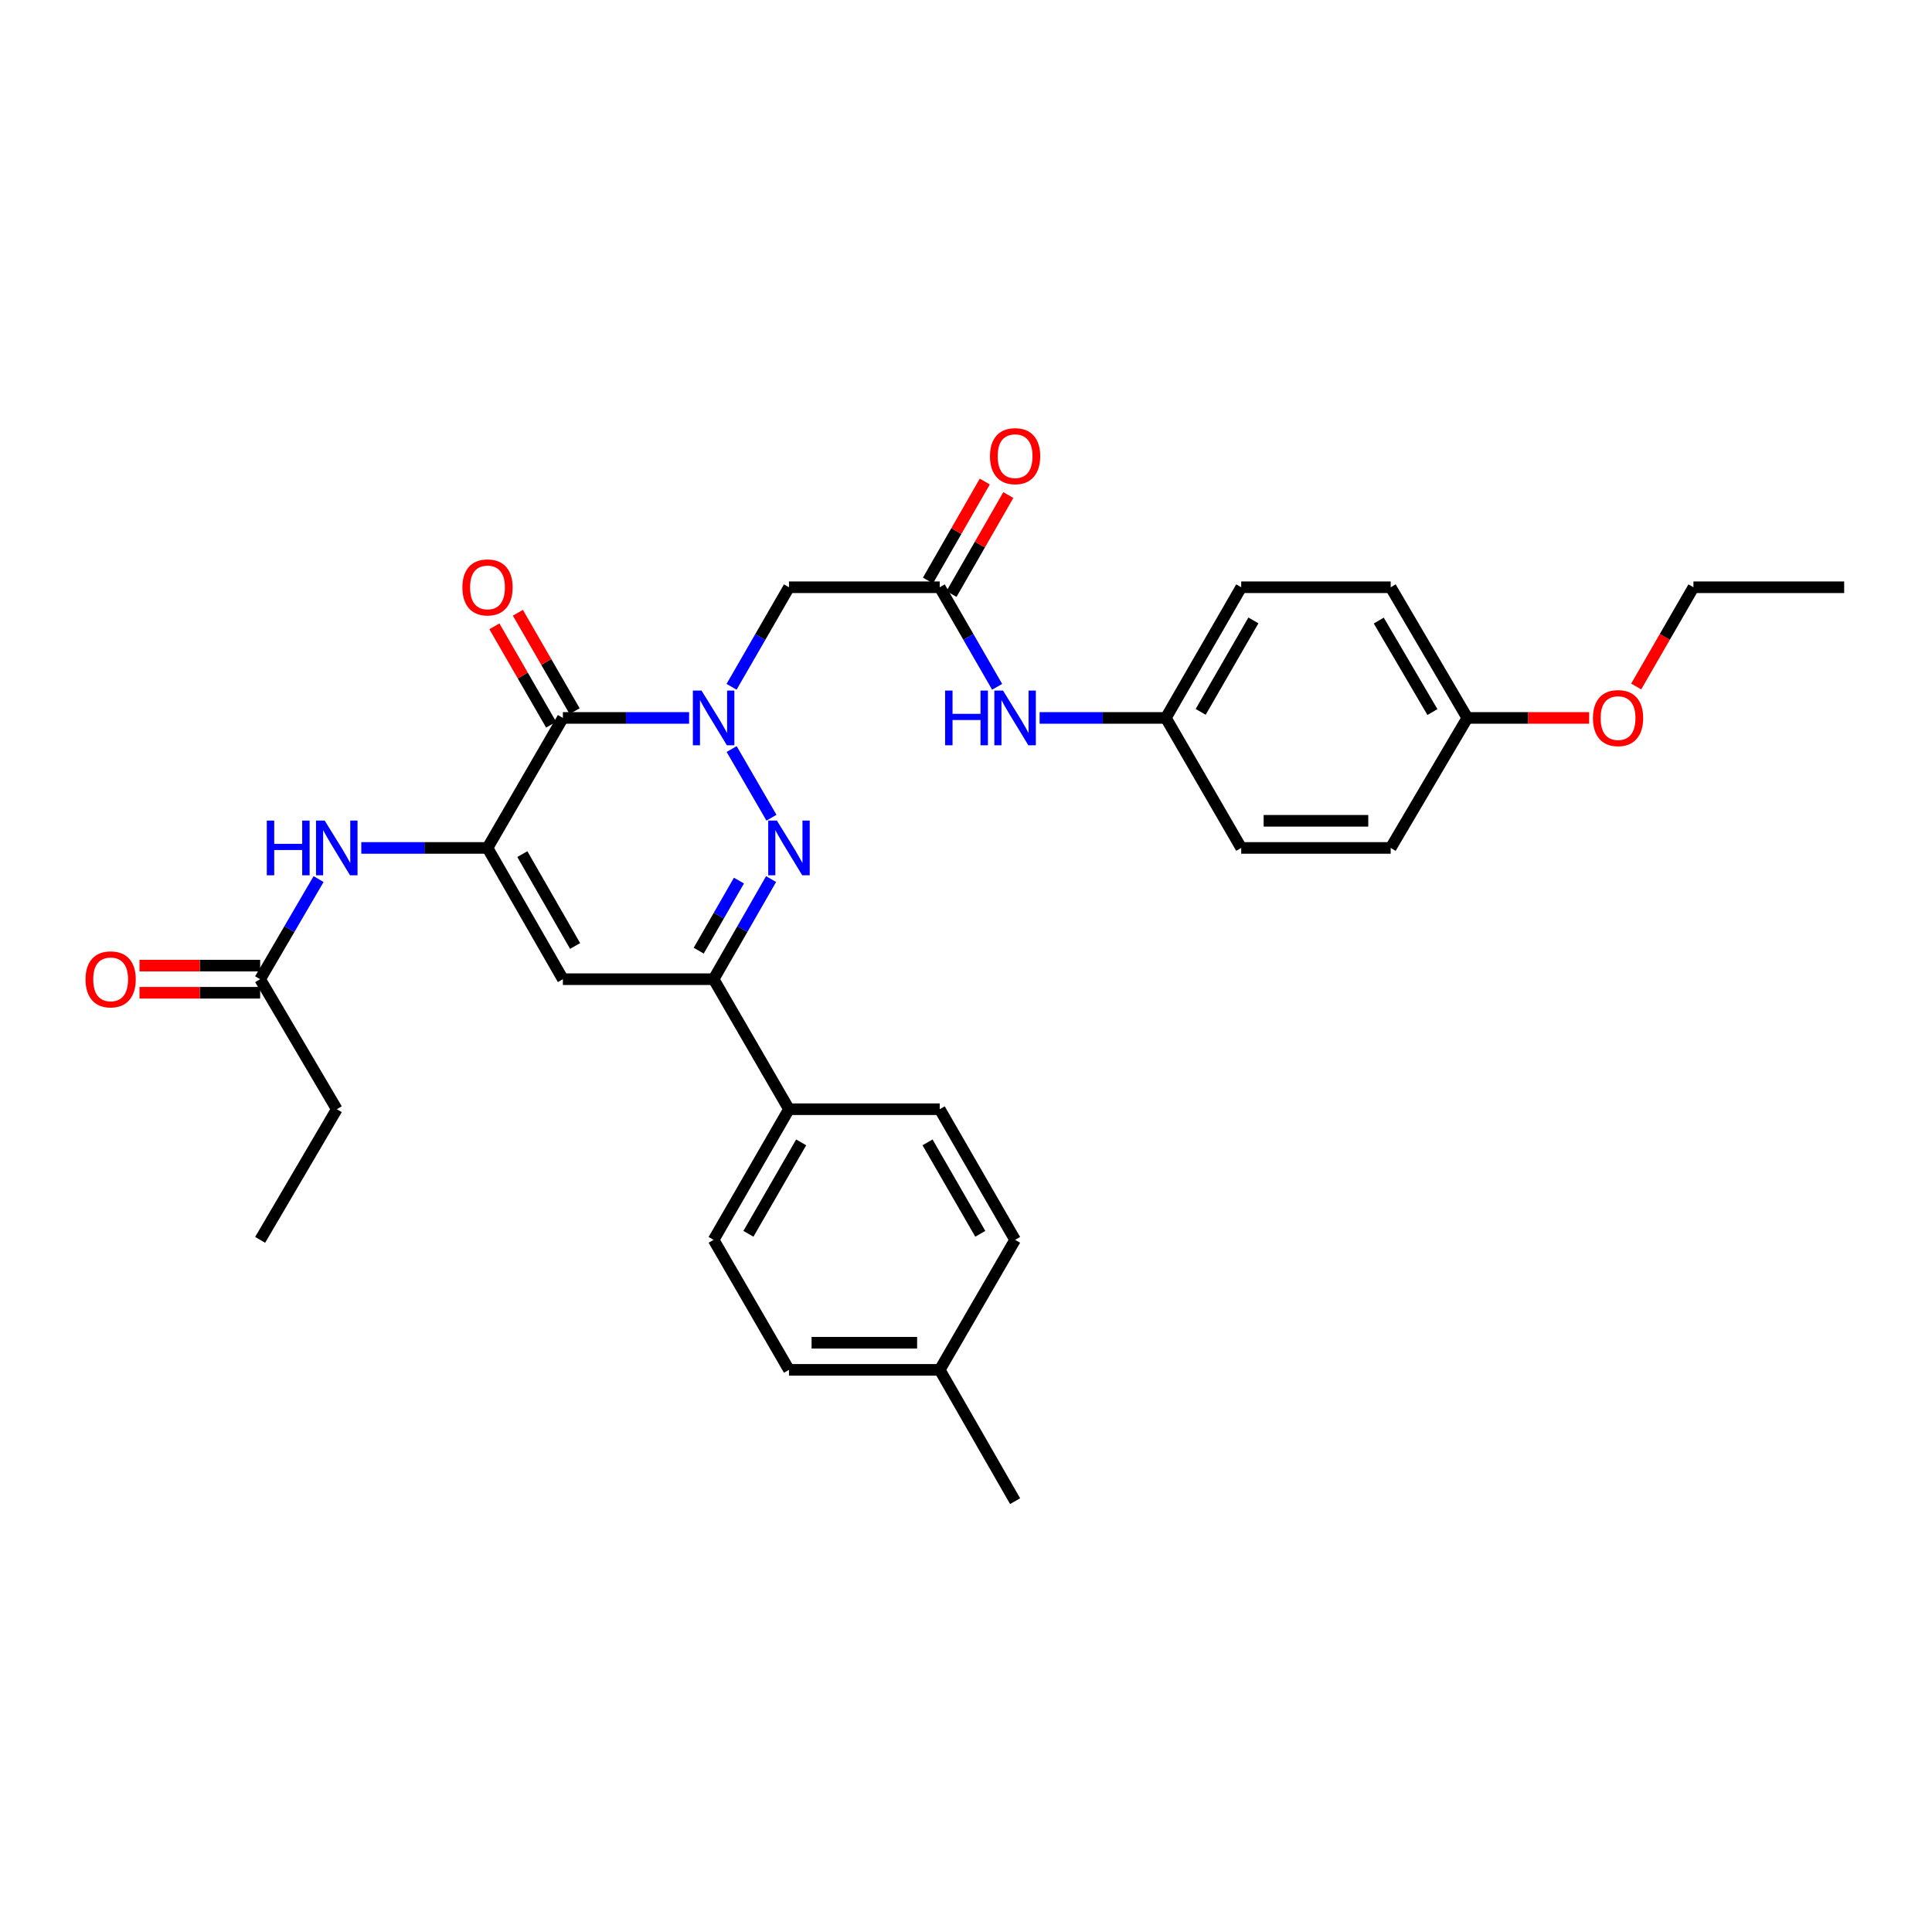 <?xml version='1.0' encoding='iso-8859-1'?>
<svg version='1.1' baseProfile='full'
              xmlns='http://www.w3.org/2000/svg'
                      xmlns:rdkit='http://www.rdkit.org/xml'
                      xmlns:xlink='http://www.w3.org/1999/xlink'
                  xml:space='preserve'
width='1000px' height='1000px' viewBox='0 0 1000 1000'>
<!-- END OF HEADER -->
<rect style='opacity:1.0;fill:#FFFFFF;stroke:none' width='1000' height='1000' x='0' y='0'> </rect>
<path class='bond-0' d='M 356.678,371.598 L 324.014,371.598' style='fill:none;fill-rule:evenodd;stroke:#0000FF;stroke-width:6px;stroke-linecap:butt;stroke-linejoin:miter;stroke-opacity:1' />
<path class='bond-0' d='M 324.014,371.598 L 291.35,371.598' style='fill:none;fill-rule:evenodd;stroke:#000000;stroke-width:6px;stroke-linecap:butt;stroke-linejoin:miter;stroke-opacity:1' />
<path class='bond-1' d='M 378.702,387.703 L 399.305,423.25' style='fill:none;fill-rule:evenodd;stroke:#0000FF;stroke-width:6px;stroke-linecap:butt;stroke-linejoin:miter;stroke-opacity:1' />
<path class='bond-5' d='M 378.659,355.487 L 393.514,329.725' style='fill:none;fill-rule:evenodd;stroke:#0000FF;stroke-width:6px;stroke-linecap:butt;stroke-linejoin:miter;stroke-opacity:1' />
<path class='bond-5' d='M 393.514,329.725 L 408.369,303.964' style='fill:none;fill-rule:evenodd;stroke:#000000;stroke-width:6px;stroke-linecap:butt;stroke-linejoin:miter;stroke-opacity:1' />
<path class='bond-2' d='M 291.35,371.598 L 252.333,438.889' style='fill:none;fill-rule:evenodd;stroke:#000000;stroke-width:6px;stroke-linecap:butt;stroke-linejoin:miter;stroke-opacity:1' />
<path class='bond-11' d='M 297.432,368.09 L 282.744,342.629' style='fill:none;fill-rule:evenodd;stroke:#000000;stroke-width:6px;stroke-linecap:butt;stroke-linejoin:miter;stroke-opacity:1' />
<path class='bond-11' d='M 282.744,342.629 L 268.056,317.168' style='fill:none;fill-rule:evenodd;stroke:#FF0000;stroke-width:6px;stroke-linecap:butt;stroke-linejoin:miter;stroke-opacity:1' />
<path class='bond-11' d='M 285.267,375.107 L 270.579,349.646' style='fill:none;fill-rule:evenodd;stroke:#000000;stroke-width:6px;stroke-linecap:butt;stroke-linejoin:miter;stroke-opacity:1' />
<path class='bond-11' d='M 270.579,349.646 L 255.891,324.185' style='fill:none;fill-rule:evenodd;stroke:#FF0000;stroke-width:6px;stroke-linecap:butt;stroke-linejoin:miter;stroke-opacity:1' />
<path class='bond-4' d='M 399.116,455.008 L 384.242,480.918' style='fill:none;fill-rule:evenodd;stroke:#0000FF;stroke-width:6px;stroke-linecap:butt;stroke-linejoin:miter;stroke-opacity:1' />
<path class='bond-4' d='M 384.242,480.918 L 369.368,506.828' style='fill:none;fill-rule:evenodd;stroke:#000000;stroke-width:6px;stroke-linecap:butt;stroke-linejoin:miter;stroke-opacity:1' />
<path class='bond-4' d='M 382.475,455.789 L 372.063,473.926' style='fill:none;fill-rule:evenodd;stroke:#0000FF;stroke-width:6px;stroke-linecap:butt;stroke-linejoin:miter;stroke-opacity:1' />
<path class='bond-4' d='M 372.063,473.926 L 361.651,492.063' style='fill:none;fill-rule:evenodd;stroke:#000000;stroke-width:6px;stroke-linecap:butt;stroke-linejoin:miter;stroke-opacity:1' />
<path class='bond-6' d='M 252.333,438.889 L 219.669,438.889' style='fill:none;fill-rule:evenodd;stroke:#000000;stroke-width:6px;stroke-linecap:butt;stroke-linejoin:miter;stroke-opacity:1' />
<path class='bond-6' d='M 219.669,438.889 L 187.005,438.889' style='fill:none;fill-rule:evenodd;stroke:#0000FF;stroke-width:6px;stroke-linecap:butt;stroke-linejoin:miter;stroke-opacity:1' />
<path class='bond-31' d='M 252.333,438.889 L 291.35,506.828' style='fill:none;fill-rule:evenodd;stroke:#000000;stroke-width:6px;stroke-linecap:butt;stroke-linejoin:miter;stroke-opacity:1' />
<path class='bond-31' d='M 270.363,442.086 L 297.675,489.643' style='fill:none;fill-rule:evenodd;stroke:#000000;stroke-width:6px;stroke-linecap:butt;stroke-linejoin:miter;stroke-opacity:1' />
<path class='bond-3' d='M 291.35,506.828 L 369.368,506.828' style='fill:none;fill-rule:evenodd;stroke:#000000;stroke-width:6px;stroke-linecap:butt;stroke-linejoin:miter;stroke-opacity:1' />
<path class='bond-9' d='M 369.368,506.828 L 408.369,574.127' style='fill:none;fill-rule:evenodd;stroke:#000000;stroke-width:6px;stroke-linecap:butt;stroke-linejoin:miter;stroke-opacity:1' />
<path class='bond-7' d='M 408.369,303.964 L 486.403,303.964' style='fill:none;fill-rule:evenodd;stroke:#000000;stroke-width:6px;stroke-linecap:butt;stroke-linejoin:miter;stroke-opacity:1' />
<path class='bond-8' d='M 164.899,455.016 L 149.774,480.922' style='fill:none;fill-rule:evenodd;stroke:#0000FF;stroke-width:6px;stroke-linecap:butt;stroke-linejoin:miter;stroke-opacity:1' />
<path class='bond-8' d='M 149.774,480.922 L 134.649,506.828' style='fill:none;fill-rule:evenodd;stroke:#000000;stroke-width:6px;stroke-linecap:butt;stroke-linejoin:miter;stroke-opacity:1' />
<path class='bond-10' d='M 486.403,303.964 L 501.262,329.725' style='fill:none;fill-rule:evenodd;stroke:#000000;stroke-width:6px;stroke-linecap:butt;stroke-linejoin:miter;stroke-opacity:1' />
<path class='bond-10' d='M 501.262,329.725 L 516.12,355.487' style='fill:none;fill-rule:evenodd;stroke:#0000FF;stroke-width:6px;stroke-linecap:butt;stroke-linejoin:miter;stroke-opacity:1' />
<path class='bond-12' d='M 492.493,307.461 L 507.198,281.851' style='fill:none;fill-rule:evenodd;stroke:#000000;stroke-width:6px;stroke-linecap:butt;stroke-linejoin:miter;stroke-opacity:1' />
<path class='bond-12' d='M 507.198,281.851 L 521.902,256.241' style='fill:none;fill-rule:evenodd;stroke:#FF0000;stroke-width:6px;stroke-linecap:butt;stroke-linejoin:miter;stroke-opacity:1' />
<path class='bond-12' d='M 480.314,300.468 L 495.019,274.858' style='fill:none;fill-rule:evenodd;stroke:#000000;stroke-width:6px;stroke-linecap:butt;stroke-linejoin:miter;stroke-opacity:1' />
<path class='bond-12' d='M 495.019,274.858 L 509.724,249.248' style='fill:none;fill-rule:evenodd;stroke:#FF0000;stroke-width:6px;stroke-linecap:butt;stroke-linejoin:miter;stroke-opacity:1' />
<path class='bond-13' d='M 134.649,499.806 L 103.427,499.806' style='fill:none;fill-rule:evenodd;stroke:#000000;stroke-width:6px;stroke-linecap:butt;stroke-linejoin:miter;stroke-opacity:1' />
<path class='bond-13' d='M 103.427,499.806 L 72.205,499.806' style='fill:none;fill-rule:evenodd;stroke:#FF0000;stroke-width:6px;stroke-linecap:butt;stroke-linejoin:miter;stroke-opacity:1' />
<path class='bond-13' d='M 134.649,513.85 L 103.427,513.85' style='fill:none;fill-rule:evenodd;stroke:#000000;stroke-width:6px;stroke-linecap:butt;stroke-linejoin:miter;stroke-opacity:1' />
<path class='bond-13' d='M 103.427,513.85 L 72.205,513.85' style='fill:none;fill-rule:evenodd;stroke:#FF0000;stroke-width:6px;stroke-linecap:butt;stroke-linejoin:miter;stroke-opacity:1' />
<path class='bond-26' d='M 134.649,506.828 L 174.314,574.127' style='fill:none;fill-rule:evenodd;stroke:#000000;stroke-width:6px;stroke-linecap:butt;stroke-linejoin:miter;stroke-opacity:1' />
<path class='bond-14' d='M 408.369,574.127 L 369.368,641.745' style='fill:none;fill-rule:evenodd;stroke:#000000;stroke-width:6px;stroke-linecap:butt;stroke-linejoin:miter;stroke-opacity:1' />
<path class='bond-14' d='M 414.684,591.286 L 387.383,638.619' style='fill:none;fill-rule:evenodd;stroke:#000000;stroke-width:6px;stroke-linecap:butt;stroke-linejoin:miter;stroke-opacity:1' />
<path class='bond-15' d='M 408.369,574.127 L 486.403,574.127' style='fill:none;fill-rule:evenodd;stroke:#000000;stroke-width:6px;stroke-linecap:butt;stroke-linejoin:miter;stroke-opacity:1' />
<path class='bond-16' d='M 538.104,371.598 L 570.775,371.598' style='fill:none;fill-rule:evenodd;stroke:#0000FF;stroke-width:6px;stroke-linecap:butt;stroke-linejoin:miter;stroke-opacity:1' />
<path class='bond-16' d='M 570.775,371.598 L 603.447,371.598' style='fill:none;fill-rule:evenodd;stroke:#000000;stroke-width:6px;stroke-linecap:butt;stroke-linejoin:miter;stroke-opacity:1' />
<path class='bond-18' d='M 369.368,641.745 L 408.369,709.036' style='fill:none;fill-rule:evenodd;stroke:#000000;stroke-width:6px;stroke-linecap:butt;stroke-linejoin:miter;stroke-opacity:1' />
<path class='bond-19' d='M 486.403,574.127 L 525.413,641.745' style='fill:none;fill-rule:evenodd;stroke:#000000;stroke-width:6px;stroke-linecap:butt;stroke-linejoin:miter;stroke-opacity:1' />
<path class='bond-19' d='M 480.091,591.287 L 507.397,638.62' style='fill:none;fill-rule:evenodd;stroke:#000000;stroke-width:6px;stroke-linecap:butt;stroke-linejoin:miter;stroke-opacity:1' />
<path class='bond-21' d='M 603.447,371.598 L 642.448,438.889' style='fill:none;fill-rule:evenodd;stroke:#000000;stroke-width:6px;stroke-linecap:butt;stroke-linejoin:miter;stroke-opacity:1' />
<path class='bond-22' d='M 603.447,371.598 L 642.448,303.964' style='fill:none;fill-rule:evenodd;stroke:#000000;stroke-width:6px;stroke-linecap:butt;stroke-linejoin:miter;stroke-opacity:1' />
<path class='bond-22' d='M 621.463,368.469 L 648.764,321.125' style='fill:none;fill-rule:evenodd;stroke:#000000;stroke-width:6px;stroke-linecap:butt;stroke-linejoin:miter;stroke-opacity:1' />
<path class='bond-17' d='M 759.484,371.598 L 719.819,303.964' style='fill:none;fill-rule:evenodd;stroke:#000000;stroke-width:6px;stroke-linecap:butt;stroke-linejoin:miter;stroke-opacity:1' />
<path class='bond-17' d='M 741.42,368.558 L 713.655,321.214' style='fill:none;fill-rule:evenodd;stroke:#000000;stroke-width:6px;stroke-linecap:butt;stroke-linejoin:miter;stroke-opacity:1' />
<path class='bond-25' d='M 759.484,371.598 L 791.018,371.598' style='fill:none;fill-rule:evenodd;stroke:#000000;stroke-width:6px;stroke-linecap:butt;stroke-linejoin:miter;stroke-opacity:1' />
<path class='bond-25' d='M 791.018,371.598 L 822.552,371.598' style='fill:none;fill-rule:evenodd;stroke:#FF0000;stroke-width:6px;stroke-linecap:butt;stroke-linejoin:miter;stroke-opacity:1' />
<path class='bond-32' d='M 759.484,371.598 L 719.819,438.889' style='fill:none;fill-rule:evenodd;stroke:#000000;stroke-width:6px;stroke-linecap:butt;stroke-linejoin:miter;stroke-opacity:1' />
<path class='bond-33' d='M 408.369,709.036 L 486.403,709.036' style='fill:none;fill-rule:evenodd;stroke:#000000;stroke-width:6px;stroke-linecap:butt;stroke-linejoin:miter;stroke-opacity:1' />
<path class='bond-33' d='M 420.075,694.993 L 474.698,694.993' style='fill:none;fill-rule:evenodd;stroke:#000000;stroke-width:6px;stroke-linecap:butt;stroke-linejoin:miter;stroke-opacity:1' />
<path class='bond-20' d='M 525.413,641.745 L 486.403,709.036' style='fill:none;fill-rule:evenodd;stroke:#000000;stroke-width:6px;stroke-linecap:butt;stroke-linejoin:miter;stroke-opacity:1' />
<path class='bond-28' d='M 486.403,709.036 L 525.413,776.99' style='fill:none;fill-rule:evenodd;stroke:#000000;stroke-width:6px;stroke-linecap:butt;stroke-linejoin:miter;stroke-opacity:1' />
<path class='bond-24' d='M 642.448,438.889 L 719.819,438.889' style='fill:none;fill-rule:evenodd;stroke:#000000;stroke-width:6px;stroke-linecap:butt;stroke-linejoin:miter;stroke-opacity:1' />
<path class='bond-24' d='M 654.054,424.846 L 708.213,424.846' style='fill:none;fill-rule:evenodd;stroke:#000000;stroke-width:6px;stroke-linecap:butt;stroke-linejoin:miter;stroke-opacity:1' />
<path class='bond-23' d='M 642.448,303.964 L 719.819,303.964' style='fill:none;fill-rule:evenodd;stroke:#000000;stroke-width:6px;stroke-linecap:butt;stroke-linejoin:miter;stroke-opacity:1' />
<path class='bond-27' d='M 846.889,355.326 L 861.704,329.645' style='fill:none;fill-rule:evenodd;stroke:#FF0000;stroke-width:6px;stroke-linecap:butt;stroke-linejoin:miter;stroke-opacity:1' />
<path class='bond-27' d='M 861.704,329.645 L 876.519,303.964' style='fill:none;fill-rule:evenodd;stroke:#000000;stroke-width:6px;stroke-linecap:butt;stroke-linejoin:miter;stroke-opacity:1' />
<path class='bond-29' d='M 174.314,574.127 L 134.649,641.745' style='fill:none;fill-rule:evenodd;stroke:#000000;stroke-width:6px;stroke-linecap:butt;stroke-linejoin:miter;stroke-opacity:1' />
<path class='bond-30' d='M 876.519,303.964 L 954.545,303.964' style='fill:none;fill-rule:evenodd;stroke:#000000;stroke-width:6px;stroke-linecap:butt;stroke-linejoin:miter;stroke-opacity:1' />
<path  class='atom-0' d='M 363.108 357.438
L 372.388 372.438
Q 373.308 373.918, 374.788 376.598
Q 376.268 379.278, 376.348 379.438
L 376.348 357.438
L 380.108 357.438
L 380.108 385.758
L 376.228 385.758
L 366.268 369.358
Q 365.108 367.438, 363.868 365.238
Q 362.668 363.038, 362.308 362.358
L 362.308 385.758
L 358.628 385.758
L 358.628 357.438
L 363.108 357.438
' fill='#0000FF'/>
<path  class='atom-2' d='M 402.109 424.729
L 411.389 439.729
Q 412.309 441.209, 413.789 443.889
Q 415.269 446.569, 415.349 446.729
L 415.349 424.729
L 419.109 424.729
L 419.109 453.049
L 415.229 453.049
L 405.269 436.649
Q 404.109 434.729, 402.869 432.529
Q 401.669 430.329, 401.309 429.649
L 401.309 453.049
L 397.629 453.049
L 397.629 424.729
L 402.109 424.729
' fill='#0000FF'/>
<path  class='atom-7' d='M 138.094 424.729
L 141.934 424.729
L 141.934 436.769
L 156.414 436.769
L 156.414 424.729
L 160.254 424.729
L 160.254 453.049
L 156.414 453.049
L 156.414 439.969
L 141.934 439.969
L 141.934 453.049
L 138.094 453.049
L 138.094 424.729
' fill='#0000FF'/>
<path  class='atom-7' d='M 168.054 424.729
L 177.334 439.729
Q 178.254 441.209, 179.734 443.889
Q 181.214 446.569, 181.294 446.729
L 181.294 424.729
L 185.054 424.729
L 185.054 453.049
L 181.174 453.049
L 171.214 436.649
Q 170.054 434.729, 168.814 432.529
Q 167.614 430.329, 167.254 429.649
L 167.254 453.049
L 163.574 453.049
L 163.574 424.729
L 168.054 424.729
' fill='#0000FF'/>
<path  class='atom-11' d='M 489.193 357.438
L 493.033 357.438
L 493.033 369.478
L 507.513 369.478
L 507.513 357.438
L 511.353 357.438
L 511.353 385.758
L 507.513 385.758
L 507.513 372.678
L 493.033 372.678
L 493.033 385.758
L 489.193 385.758
L 489.193 357.438
' fill='#0000FF'/>
<path  class='atom-11' d='M 519.153 357.438
L 528.433 372.438
Q 529.353 373.918, 530.833 376.598
Q 532.313 379.278, 532.393 379.438
L 532.393 357.438
L 536.153 357.438
L 536.153 385.758
L 532.273 385.758
L 522.313 369.358
Q 521.153 367.438, 519.913 365.238
Q 518.713 363.038, 518.353 362.358
L 518.353 385.758
L 514.673 385.758
L 514.673 357.438
L 519.153 357.438
' fill='#0000FF'/>
<path  class='atom-12' d='M 239.333 304.044
Q 239.333 297.244, 242.693 293.444
Q 246.053 289.644, 252.333 289.644
Q 258.613 289.644, 261.973 293.444
Q 265.333 297.244, 265.333 304.044
Q 265.333 310.924, 261.933 314.844
Q 258.533 318.724, 252.333 318.724
Q 246.093 318.724, 242.693 314.844
Q 239.333 310.964, 239.333 304.044
M 252.333 315.524
Q 256.653 315.524, 258.973 312.644
Q 261.333 309.724, 261.333 304.044
Q 261.333 298.484, 258.973 295.684
Q 256.653 292.844, 252.333 292.844
Q 248.013 292.844, 245.653 295.644
Q 243.333 298.444, 243.333 304.044
Q 243.333 309.764, 245.653 312.644
Q 248.013 315.524, 252.333 315.524
' fill='#FF0000'/>
<path  class='atom-13' d='M 512.413 236.106
Q 512.413 229.306, 515.773 225.506
Q 519.133 221.706, 525.413 221.706
Q 531.693 221.706, 535.053 225.506
Q 538.413 229.306, 538.413 236.106
Q 538.413 242.986, 535.013 246.906
Q 531.613 250.786, 525.413 250.786
Q 519.173 250.786, 515.773 246.906
Q 512.413 243.026, 512.413 236.106
M 525.413 247.586
Q 529.733 247.586, 532.053 244.706
Q 534.413 241.786, 534.413 236.106
Q 534.413 230.546, 532.053 227.746
Q 529.733 224.906, 525.413 224.906
Q 521.093 224.906, 518.733 227.706
Q 516.413 230.506, 516.413 236.106
Q 516.413 241.826, 518.733 244.706
Q 521.093 247.586, 525.413 247.586
' fill='#FF0000'/>
<path  class='atom-14' d='M 44.271 506.908
Q 44.271 500.108, 47.631 496.308
Q 50.991 492.508, 57.271 492.508
Q 63.551 492.508, 66.911 496.308
Q 70.271 500.108, 70.271 506.908
Q 70.271 513.788, 66.871 517.708
Q 63.471 521.588, 57.271 521.588
Q 51.031 521.588, 47.631 517.708
Q 44.271 513.828, 44.271 506.908
M 57.271 518.388
Q 61.591 518.388, 63.911 515.508
Q 66.271 512.588, 66.271 506.908
Q 66.271 501.348, 63.911 498.548
Q 61.591 495.708, 57.271 495.708
Q 52.951 495.708, 50.591 498.508
Q 48.271 501.308, 48.271 506.908
Q 48.271 512.628, 50.591 515.508
Q 52.951 518.388, 57.271 518.388
' fill='#FF0000'/>
<path  class='atom-26' d='M 824.502 371.678
Q 824.502 364.878, 827.862 361.078
Q 831.222 357.278, 837.502 357.278
Q 843.782 357.278, 847.142 361.078
Q 850.502 364.878, 850.502 371.678
Q 850.502 378.558, 847.102 382.478
Q 843.702 386.358, 837.502 386.358
Q 831.262 386.358, 827.862 382.478
Q 824.502 378.598, 824.502 371.678
M 837.502 383.158
Q 841.822 383.158, 844.142 380.278
Q 846.502 377.358, 846.502 371.678
Q 846.502 366.118, 844.142 363.318
Q 841.822 360.478, 837.502 360.478
Q 833.182 360.478, 830.822 363.278
Q 828.502 366.078, 828.502 371.678
Q 828.502 377.398, 830.822 380.278
Q 833.182 383.158, 837.502 383.158
' fill='#FF0000'/>
</svg>
